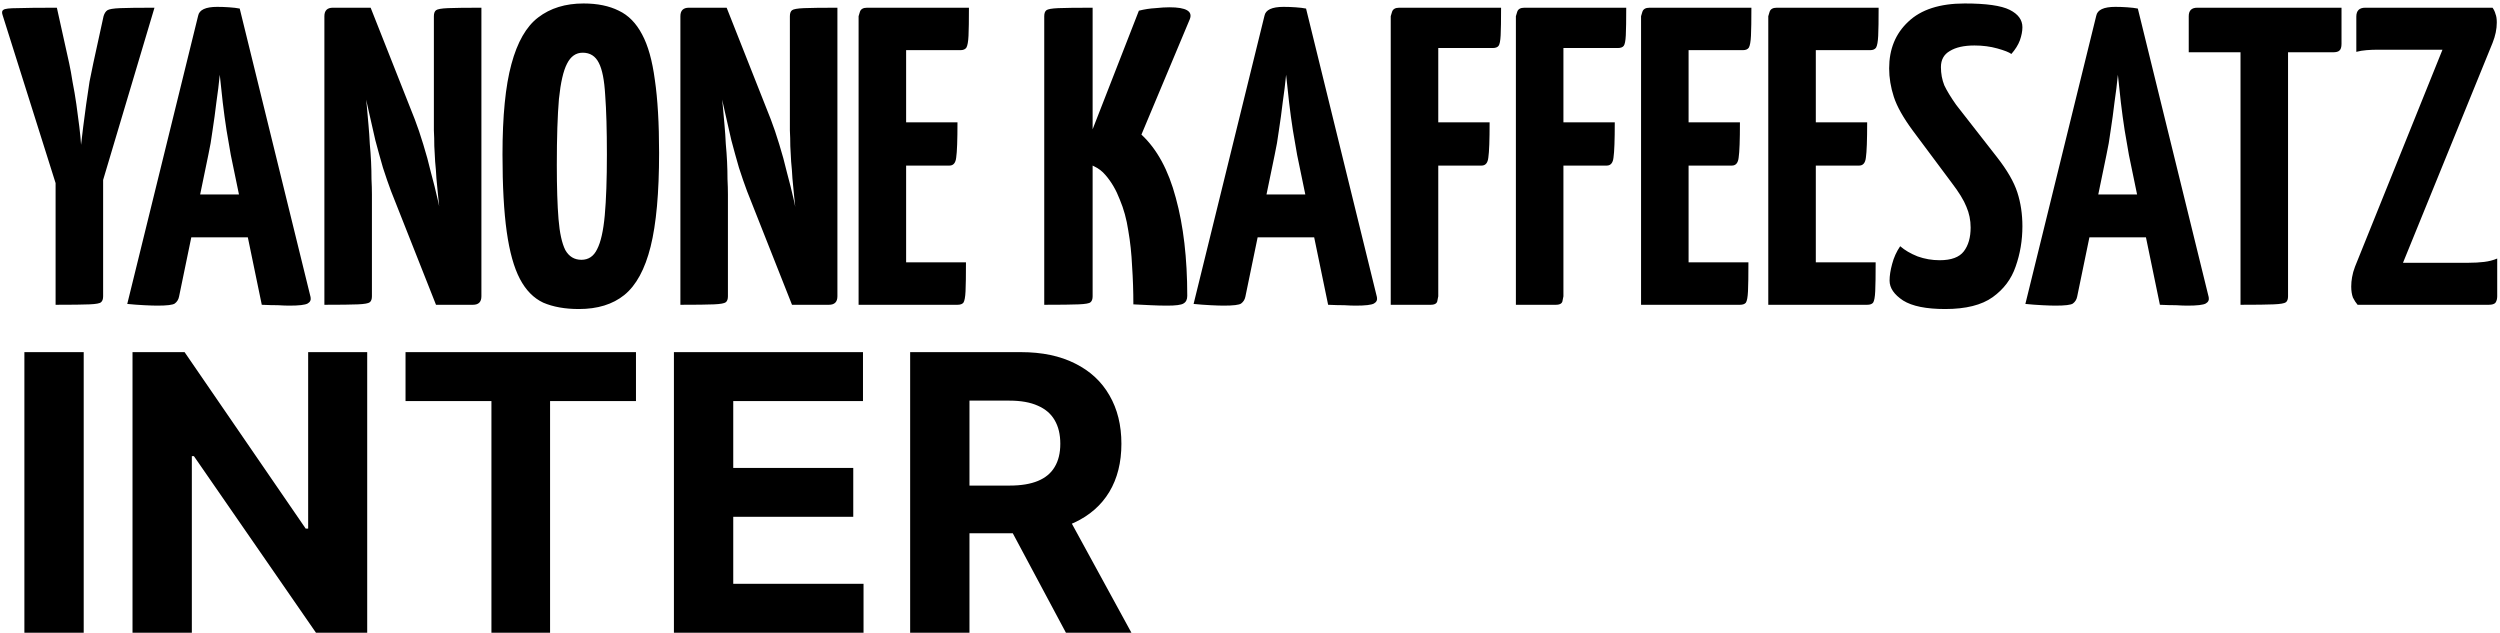 <?xml version="1.0" encoding="UTF-8"?> <svg xmlns="http://www.w3.org/2000/svg" width="648" height="164" viewBox="0 0 648 164" fill="none"><path d="M24.2 55.13H16.83L0.66 3.87C0.44 3.21 0.513 2.77 0.88 2.55C1.247 2.257 2.457 2.11 4.51 2.11C6.563 2.037 9.973 2 14.74 2L17.93 16.41C18.223 17.73 18.517 19.343 18.81 21.25C19.177 23.083 19.507 25.027 19.8 27.08C20.093 29.133 20.35 31.077 20.57 32.91C20.79 34.743 20.937 36.283 21.01 37.53C21.157 36.283 21.34 34.743 21.56 32.91C21.78 31.077 22.037 29.133 22.33 27.08C22.623 25.027 22.917 23.047 23.21 21.14C23.577 19.233 23.907 17.62 24.2 16.3L26.84 4.2C27.06 3.467 27.39 2.953 27.83 2.66C28.27 2.367 29.37 2.183 31.13 2.11C32.89 2.037 35.86 2 40.04 2L24.2 55.13ZM14.41 79V38.85H26.73V76.8C26.73 77.533 26.547 78.047 26.18 78.34C25.887 78.633 24.897 78.817 23.21 78.89C21.523 78.963 18.59 79 14.41 79ZM40.794 79.22C39.987 79.22 38.85 79.183 37.384 79.11C35.917 79.037 34.45 78.927 32.984 78.78L51.354 4.09C51.647 2.55 53.297 1.78 56.304 1.78C57.33 1.78 58.357 1.817 59.384 1.89C60.484 1.963 61.4 2.073 62.134 2.22L80.504 77.02C80.65 77.753 80.394 78.303 79.734 78.67C79.074 79.037 77.497 79.22 75.004 79.22C74.197 79.22 73.207 79.183 72.034 79.11C70.86 79.11 69.467 79.073 67.854 79L59.824 40.17C59.457 38.19 59.09 36.063 58.724 33.79C58.357 31.443 58.027 29.023 57.734 26.53C57.44 24.037 57.184 21.653 56.964 19.38C56.744 21.653 56.45 24.037 56.084 26.53C55.79 29.023 55.46 31.443 55.094 33.79C54.8 36.063 54.434 38.19 53.994 40.17L46.404 76.91C46.257 77.643 45.89 78.23 45.304 78.67C44.79 79.037 43.287 79.22 40.794 79.22ZM45.524 61.51V50.4H70.384V61.51H45.524ZM113.011 79L101.351 49.52C100.691 47.76 99.995 45.743 99.261 43.47C98.601 41.197 97.941 38.813 97.281 36.32C96.695 33.827 96.145 31.407 95.631 29.06C95.118 26.713 94.641 24.587 94.201 22.68C93.835 20.773 93.541 19.27 93.321 18.17C93.101 16.997 92.991 16.41 92.991 16.41L85.731 9.15L86.281 2H96.071L107.511 30.93C108.245 32.837 108.978 35 109.711 37.42C110.445 39.767 111.105 42.187 111.691 44.68C112.351 47.1 112.938 49.447 113.451 51.72C113.965 53.993 114.405 56.047 114.771 57.88C115.138 59.713 115.431 61.18 115.651 62.28C115.871 63.307 115.981 63.82 115.981 63.82L123.461 71.85L122.581 79H113.011ZM84.081 79V4.2C84.081 2.733 84.815 2 86.281 2L96.401 4.2L94.531 22.79C94.751 24.33 94.935 25.907 95.081 27.52C95.228 29.133 95.375 30.783 95.521 32.47C95.668 34.083 95.778 35.697 95.851 37.31C95.998 38.85 96.108 40.39 96.181 41.93C96.255 43.47 96.291 44.973 96.291 46.44C96.365 47.833 96.401 49.153 96.401 50.4V76.8C96.401 77.533 96.218 78.047 95.851 78.34C95.485 78.633 94.458 78.817 92.771 78.89C91.085 78.963 88.188 79 84.081 79ZM122.581 79L112.461 76.8L114.111 55.68C113.891 53.993 113.708 52.38 113.561 50.84C113.415 49.227 113.268 47.687 113.121 46.22C113.048 44.753 112.938 43.323 112.791 41.93C112.718 40.537 112.645 39.18 112.571 37.86C112.571 36.467 112.535 35.11 112.461 33.79C112.461 32.47 112.461 31.15 112.461 29.83V4.2C112.461 3.467 112.645 2.953 113.011 2.66C113.378 2.367 114.405 2.183 116.091 2.11C117.851 2.037 120.748 2 124.781 2V76.8C124.781 78.267 124.048 79 122.581 79ZM150.047 80.1C146.454 80.1 143.374 79.55 140.807 78.45C138.314 77.277 136.297 75.223 134.757 72.29C133.217 69.357 132.08 65.287 131.347 60.08C130.614 54.873 130.247 48.2 130.247 40.06C130.247 30.087 131.017 22.277 132.557 16.63C134.097 10.91 136.407 6.877 139.487 4.53C142.64 2.11 146.564 0.9 151.257 0.9C154.85 0.9 157.894 1.523 160.387 2.77C162.88 3.943 164.897 5.997 166.437 8.93C167.977 11.79 169.077 15.713 169.737 20.7C170.47 25.687 170.837 31.993 170.837 39.62C170.837 49.96 170.104 58.063 168.637 63.93C167.17 69.797 164.897 73.977 161.817 76.47C158.81 78.89 154.887 80.1 150.047 80.1ZM150.707 67.34C152.54 67.34 153.897 66.423 154.777 64.59C155.73 62.757 156.39 59.823 156.757 55.79C157.124 51.757 157.307 46.513 157.307 40.06C157.307 33.68 157.16 28.547 156.867 24.66C156.647 20.773 156.097 17.987 155.217 16.3C154.337 14.54 152.944 13.66 151.037 13.66C149.277 13.66 147.92 14.613 146.967 16.52C146.014 18.353 145.317 21.397 144.877 25.65C144.51 29.903 144.327 35.623 144.327 42.81C144.327 48.53 144.474 53.187 144.767 56.78C145.06 60.373 145.647 63.05 146.527 64.81C147.48 66.497 148.874 67.34 150.707 67.34ZM205.287 79L193.627 49.52C192.967 47.76 192.27 45.743 191.537 43.47C190.877 41.197 190.217 38.813 189.557 36.32C188.97 33.827 188.42 31.407 187.907 29.06C187.393 26.713 186.917 24.587 186.477 22.68C186.11 20.773 185.817 19.27 185.597 18.17C185.377 16.997 185.267 16.41 185.267 16.41L178.007 9.15L178.557 2H188.347L199.787 30.93C200.52 32.837 201.253 35 201.987 37.42C202.72 39.767 203.38 42.187 203.967 44.68C204.627 47.1 205.213 49.447 205.727 51.72C206.24 53.993 206.68 56.047 207.047 57.88C207.413 59.713 207.707 61.18 207.927 62.28C208.147 63.307 208.257 63.82 208.257 63.82L215.737 71.85L214.857 79H205.287ZM176.357 79V4.2C176.357 2.733 177.09 2 178.557 2L188.677 4.2L186.807 22.79C187.027 24.33 187.21 25.907 187.357 27.52C187.503 29.133 187.65 30.783 187.797 32.47C187.943 34.083 188.053 35.697 188.127 37.31C188.273 38.85 188.383 40.39 188.457 41.93C188.53 43.47 188.567 44.973 188.567 46.44C188.64 47.833 188.677 49.153 188.677 50.4V76.8C188.677 77.533 188.493 78.047 188.127 78.34C187.76 78.633 186.733 78.817 185.047 78.89C183.36 78.963 180.463 79 176.357 79ZM214.857 79L204.737 76.8L206.387 55.68C206.167 53.993 205.983 52.38 205.837 50.84C205.69 49.227 205.543 47.687 205.397 46.22C205.323 44.753 205.213 43.323 205.067 41.93C204.993 40.537 204.92 39.18 204.847 37.86C204.847 36.467 204.81 35.11 204.737 33.79C204.737 32.47 204.737 31.15 204.737 29.83V4.2C204.737 3.467 204.92 2.953 205.287 2.66C205.653 2.367 206.68 2.183 208.367 2.11C210.127 2.037 213.023 2 217.057 2V76.8C217.057 78.267 216.323 79 214.857 79ZM222.548 79V4.2C222.548 4.2 222.658 3.833 222.878 3.1C223.098 2.367 223.721 2 224.748 2H251.148C251.148 5.3 251.111 7.72 251.038 9.26C250.965 10.8 250.781 11.827 250.488 12.34C250.195 12.78 249.681 13 248.948 13H234.868V68H250.378C250.378 71.447 250.341 73.94 250.268 75.48C250.195 77.02 250.011 78.01 249.718 78.45C249.425 78.817 248.911 79 248.178 79H222.548ZM223.428 42.92V31.7H248.178C248.178 36.32 248.068 39.363 247.848 40.83C247.701 42.223 247.115 42.92 246.088 42.92H223.428ZM302.568 79.22C301.175 79.22 299.745 79.183 298.278 79.11C296.811 79.037 295.308 78.963 293.768 78.89C293.768 75.517 293.658 72.217 293.438 68.99C293.291 65.763 292.961 62.683 292.448 59.75C292.008 56.817 291.275 54.14 290.248 51.72C289.295 49.227 288.048 47.1 286.508 45.34C285.701 44.387 284.748 43.653 283.648 43.14C282.621 42.553 281.595 42.223 280.568 42.15V40.28L295.198 2.77C296.665 2.403 298.095 2.183 299.488 2.11C300.881 1.963 302.091 1.89 303.118 1.89C307.445 1.89 309.205 2.917 308.398 4.97L295.858 34.89C299.891 38.63 302.861 44.093 304.768 51.28C306.748 58.467 307.738 66.937 307.738 76.69C307.738 77.643 307.408 78.303 306.748 78.67C306.161 79.037 304.768 79.22 302.568 79.22ZM270.668 79V4.2C270.668 3.467 270.851 2.953 271.218 2.66C271.585 2.367 272.611 2.183 274.298 2.11C276.058 2.037 279.028 2 283.208 2V76.8C283.208 77.533 283.025 78.047 282.658 78.34C282.365 78.633 281.338 78.817 279.578 78.89C277.818 78.963 274.848 79 270.668 79ZM317.19 79.22C316.383 79.22 315.247 79.183 313.78 79.11C312.313 79.037 310.847 78.927 309.38 78.78L327.75 4.09C328.043 2.55 329.693 1.78 332.7 1.78C333.727 1.78 334.753 1.817 335.78 1.89C336.88 1.963 337.797 2.073 338.53 2.22L356.9 77.02C357.047 77.753 356.79 78.303 356.13 78.67C355.47 79.037 353.893 79.22 351.4 79.22C350.593 79.22 349.603 79.183 348.43 79.11C347.257 79.11 345.863 79.073 344.25 79L336.22 40.17C335.853 38.19 335.487 36.063 335.12 33.79C334.753 31.443 334.423 29.023 334.13 26.53C333.837 24.037 333.58 21.653 333.36 19.38C333.14 21.653 332.847 24.037 332.48 26.53C332.187 29.023 331.857 31.443 331.49 33.79C331.197 36.063 330.83 38.19 330.39 40.17L322.8 76.91C322.653 77.643 322.287 78.23 321.7 78.67C321.187 79.037 319.683 79.22 317.19 79.22ZM321.92 61.51V50.4H346.78V61.51H321.92ZM360.478 79V4.2C360.478 4.2 360.588 3.833 360.808 3.1C361.028 2.367 361.651 2 362.678 2H389.078C389.078 5.3 389.041 7.683 388.968 9.15C388.894 10.617 388.711 11.533 388.418 11.9C388.124 12.267 387.611 12.45 386.878 12.45H372.798V76.8C372.798 76.8 372.724 77.167 372.578 77.9C372.504 78.633 371.918 79 370.818 79H360.478ZM361.358 42.92V31.7H386.108C386.108 36.32 385.998 39.363 385.778 40.83C385.631 42.223 385.044 42.92 384.018 42.92H361.358ZM392.919 79V4.2C392.919 4.2 393.029 3.833 393.249 3.1C393.469 2.367 394.092 2 395.119 2H421.519C421.519 5.3 421.482 7.683 421.409 9.15C421.336 10.617 421.152 11.533 420.859 11.9C420.566 12.267 420.052 12.45 419.319 12.45H405.239V76.8C405.239 76.8 405.166 77.167 405.019 77.9C404.946 78.633 404.359 79 403.259 79H392.919ZM393.799 42.92V31.7H418.549C418.549 36.32 418.439 39.363 418.219 40.83C418.072 42.223 417.486 42.92 416.459 42.92H393.799ZM425.361 79V4.2C425.361 4.2 425.471 3.833 425.691 3.1C425.911 2.367 426.534 2 427.561 2H453.961C453.961 5.3 453.924 7.72 453.851 9.26C453.777 10.8 453.594 11.827 453.301 12.34C453.007 12.78 452.494 13 451.761 13H437.681V68H453.191C453.191 71.447 453.154 73.94 453.081 75.48C453.007 77.02 452.824 78.01 452.531 78.45C452.237 78.817 451.724 79 450.991 79H425.361ZM426.241 42.92V31.7H450.991C450.991 36.32 450.881 39.363 450.661 40.83C450.514 42.223 449.927 42.92 448.901 42.92H426.241ZM458.339 79V4.2C458.339 4.2 458.449 3.833 458.669 3.1C458.889 2.367 459.512 2 460.539 2H486.939C486.939 5.3 486.902 7.72 486.829 9.26C486.756 10.8 486.572 11.827 486.279 12.34C485.986 12.78 485.472 13 484.739 13H470.659V68H486.169C486.169 71.447 486.132 73.94 486.059 75.48C485.986 77.02 485.802 78.01 485.509 78.45C485.216 78.817 484.702 79 483.969 79H458.339ZM459.219 42.92V31.7H483.969C483.969 36.32 483.859 39.363 483.639 40.83C483.492 42.223 482.906 42.92 481.879 42.92H459.219ZM504.188 80.1C499.274 80.1 495.644 79.367 493.298 77.9C490.951 76.36 489.778 74.637 489.778 72.73C489.778 71.483 489.998 70.053 490.438 68.44C490.878 66.753 491.574 65.213 492.528 63.82C493.701 64.847 495.204 65.727 497.038 66.46C498.871 67.12 500.778 67.45 502.758 67.45C505.764 67.45 507.854 66.68 509.028 65.14C510.201 63.6 510.788 61.547 510.788 58.98C510.788 57.073 510.421 55.277 509.688 53.59C509.028 51.903 507.744 49.813 505.838 47.32L495.828 33.9C493.334 30.527 491.684 27.593 490.878 25.1C490.071 22.607 489.668 20.15 489.668 17.73C489.668 12.743 491.318 8.71 494.618 5.63C497.918 2.477 502.794 0.9 509.248 0.9C514.821 0.9 518.708 1.45 520.908 2.55C523.108 3.65 524.208 5.153 524.208 7.06C524.208 8.087 523.988 9.223 523.548 10.47C523.108 11.643 522.374 12.817 521.348 13.99C520.761 13.55 519.551 13.073 517.718 12.56C515.884 12.047 513.904 11.79 511.778 11.79C509.064 11.79 506.938 12.267 505.398 13.22C503.858 14.1 503.088 15.493 503.088 17.4C503.088 19.087 503.381 20.663 503.968 22.13C504.628 23.523 505.654 25.21 507.048 27.19L517.608 40.72C520.248 44.093 522.008 47.137 522.888 49.85C523.768 52.563 524.208 55.497 524.208 58.65C524.208 62.317 523.621 65.8 522.448 69.1C521.348 72.327 519.368 74.967 516.508 77.02C513.648 79.073 509.541 80.1 504.188 80.1ZM532.786 79.22C531.979 79.22 530.843 79.183 529.376 79.11C527.909 79.037 526.443 78.927 524.976 78.78L543.346 4.09C543.639 2.55 545.289 1.78 548.296 1.78C549.323 1.78 550.349 1.817 551.376 1.89C552.476 1.963 553.393 2.073 554.126 2.22L572.496 77.02C572.643 77.753 572.386 78.303 571.726 78.67C571.066 79.037 569.489 79.22 566.996 79.22C566.189 79.22 565.199 79.183 564.026 79.11C562.853 79.11 561.459 79.073 559.846 79L551.816 40.17C551.449 38.19 551.083 36.063 550.716 33.79C550.349 31.443 550.019 29.023 549.726 26.53C549.433 24.037 549.176 21.653 548.956 19.38C548.736 21.653 548.443 24.037 548.076 26.53C547.783 29.023 547.453 31.443 547.086 33.79C546.793 36.063 546.426 38.19 545.986 40.17L538.396 76.91C538.249 77.643 537.883 78.23 537.296 78.67C536.783 79.037 535.279 79.22 532.786 79.22ZM537.516 61.51V50.4H562.376V61.51H537.516ZM580.741 79V3.1C580.741 3.1 580.814 3.1 580.961 3.1C581.181 3.1 581.841 3.1 582.941 3.1H590.861C591.961 3.1 592.584 3.1 592.731 3.1C592.951 3.1 593.061 3.1 593.061 3.1V76.8C593.061 77.533 592.877 78.047 592.511 78.34C592.144 78.633 591.081 78.817 589.321 78.89C587.634 78.963 584.774 79 580.741 79ZM567.321 13.55V4.2C567.321 2.733 568.054 2 569.521 2H606.921V11.35C606.921 12.23 606.737 12.817 606.371 13.11C606.077 13.403 605.527 13.55 604.721 13.55H567.321ZM611.088 79C610.648 78.487 610.244 77.863 609.878 77.13C609.584 76.323 609.438 75.37 609.438 74.27C609.438 73.463 609.511 72.657 609.658 71.85C609.804 70.97 610.061 70.053 610.428 69.1L633.088 12.89H615.928C615.194 12.89 614.351 12.927 613.398 13C612.444 13.073 611.564 13.22 610.758 13.44V4.31C610.758 2.77 611.528 2 613.068 2H646.068C646.434 2.513 646.691 3.063 646.838 3.65C647.058 4.163 647.168 4.897 647.168 5.85C647.168 7.537 646.801 9.297 646.068 11.13L622.858 68.11H639.908C641.301 68.11 642.621 68.037 643.868 67.89C645.114 67.743 646.251 67.45 647.278 67.01V76.8C647.278 77.46 647.131 78.01 646.838 78.45C646.544 78.817 645.958 79 645.078 79H611.088ZM21.697 91.273V164H6.321V91.273H21.697ZM95.179 91.273V164H81.898L50.258 118.226H49.725V164H34.348V91.273H47.843L79.235 137.011H79.874V91.273H95.179ZM105.114 103.95V91.273H164.844V103.95H142.578V164H127.379V103.95H105.114ZM174.68 164V91.273H223.686V103.95H190.057V121.28H221.165V133.957H190.057V151.322H223.828V164H174.68ZM235.911 164V91.273H264.604C270.096 91.273 274.784 92.255 278.667 94.22C282.573 96.162 285.544 98.919 287.58 102.494C289.64 106.045 290.669 110.224 290.669 115.03C290.669 119.859 289.628 124.014 287.544 127.494C285.461 130.951 282.443 133.602 278.489 135.449C274.559 137.295 269.801 138.219 264.213 138.219H245.002V125.861H261.728C264.663 125.861 267.102 125.458 269.043 124.653C270.984 123.848 272.428 122.641 273.375 121.031C274.346 119.421 274.831 117.421 274.831 115.03C274.831 112.615 274.346 110.579 273.375 108.922C272.428 107.265 270.972 106.01 269.007 105.158C267.066 104.282 264.616 103.844 261.657 103.844H251.287V164H235.911ZM275.186 130.903L293.262 164H276.287L258.603 130.903H275.186Z" fill="black"></path></svg> 